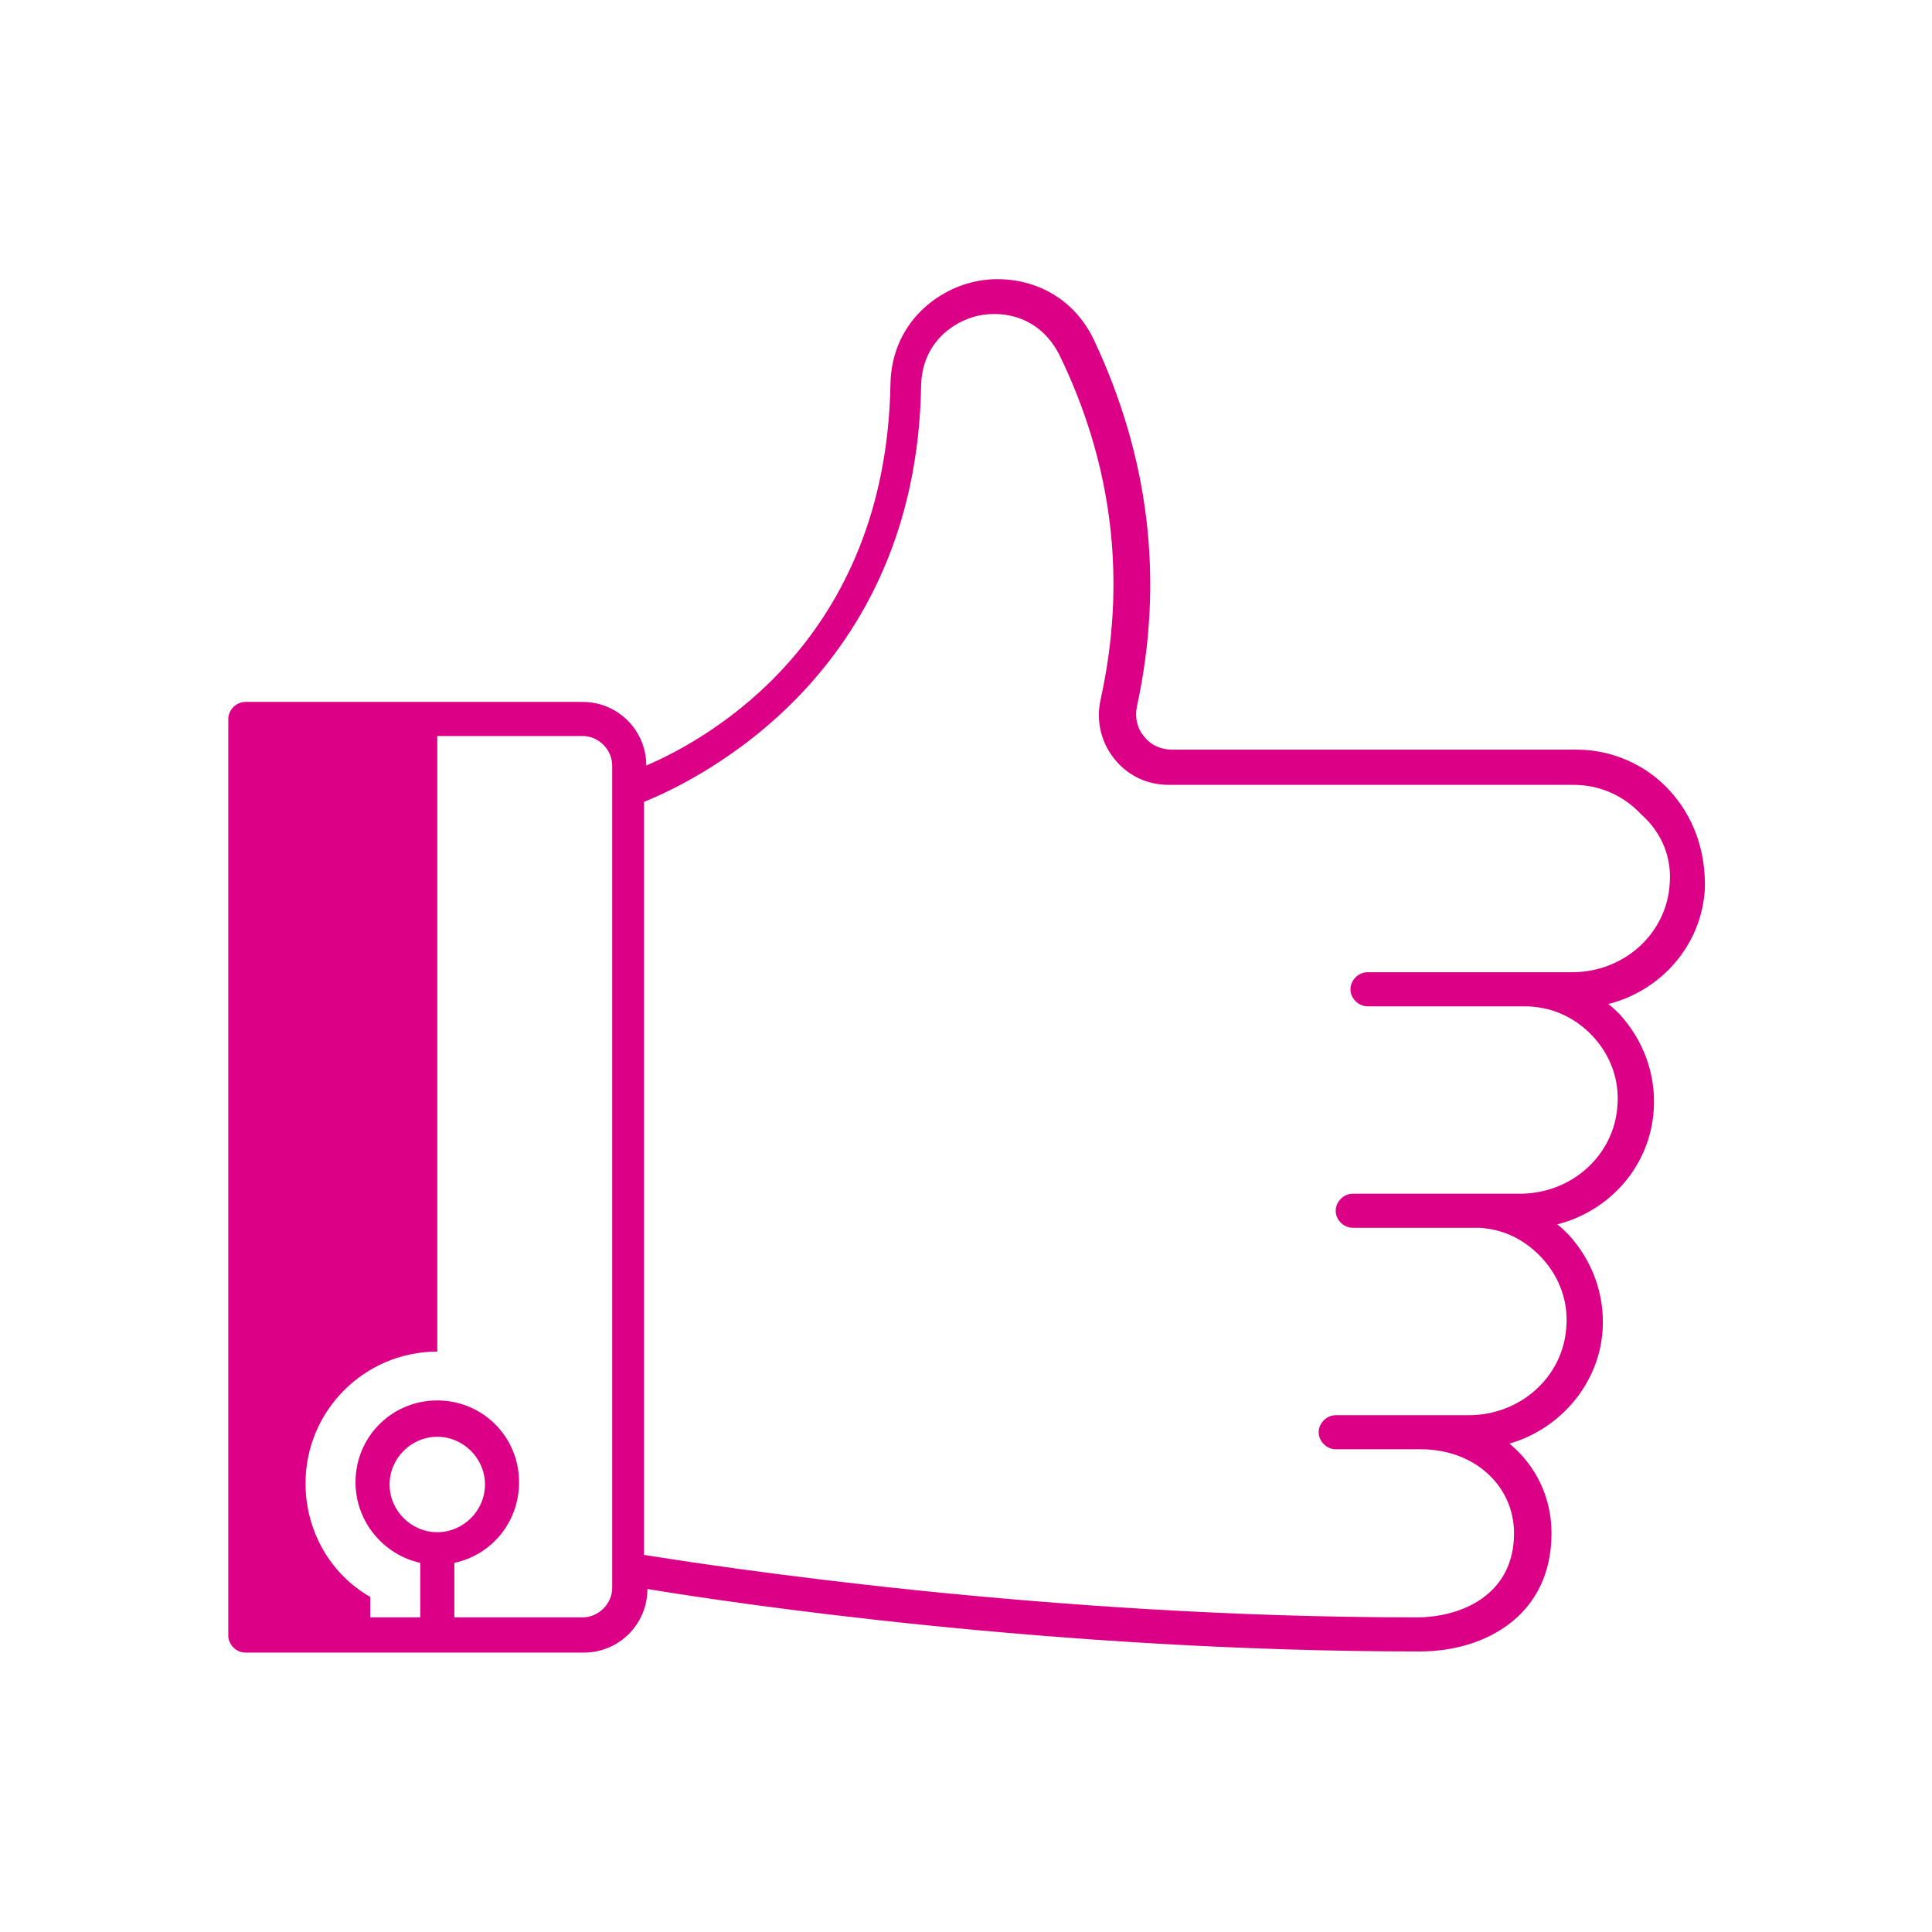 <?xml version="1.0" encoding="utf-8"?>
<!-- Generator: Adobe Illustrator 27.3.0, SVG Export Plug-In . SVG Version: 6.00 Build 0)  -->
<svg version="1.1" id="Ebene_1" xmlns="http://www.w3.org/2000/svg" xmlns:xlink="http://www.w3.org/1999/xlink" x="0px" y="0px"
	 viewBox="0 0 170.1 170.1" style="enable-background:new 0 0 170.1 170.1;" xml:space="preserve">
<style type="text/css">
	.st0{fill:#DB0086;}
</style>
<path class="st0" d="M147,69.6c-2.1-2.3-5.1-3.6-8.2-3.6h-35.6c-1,0-1.9-0.4-2.5-1.2c-0.6-0.7-0.8-1.7-0.6-2.6
	c2.4-11.1,1.1-21.9-3.8-32.3c-2.2-4.6-6.9-5.9-10.5-5.1c-3.6,0.8-7.3,3.9-7.4,9C78,56.3,62.5,65,56.9,67.4v0c0-3.1-2.5-5.6-5.6-5.6
	H21.6c-0.8,0-1.5,0.7-1.5,1.5V144c0,0.8,0.7,1.5,1.5,1.5h29.8c3.1,0,5.6-2.5,5.6-5.6c7.2,1.2,35.9,5.5,68,5.5
	c5.8,0,11.6-3.2,11.6-10.4c0-3.2-1.4-6-3.7-7.9c4.5-1.3,7.9-5.3,8.2-10c0.2-3.1-0.9-6.1-3-8.4c-0.3-0.3-0.7-0.7-1-0.9
	c4.7-1.2,8.2-5.2,8.5-10.1c0.2-3.1-0.9-6.1-3-8.4c-0.3-0.3-0.7-0.7-1-0.9c4.7-1.2,8.2-5.2,8.5-10.1C150.2,74.9,149.1,71.9,147,69.6z
	 M38.5,134.9c-2.3,0-4.2-1.9-4.2-4.2s1.9-4.2,4.2-4.2s4.2,1.9,4.2,4.2S40.8,134.9,38.5,134.9z M53.9,139.8c0,1.4-1.2,2.6-2.6,2.6H40
	v-4.8c3.3-0.7,5.7-3.6,5.7-7.1c0-4-3.2-7.2-7.2-7.2s-7.2,3.2-7.2,7.2c0,3.5,2.5,6.4,5.7,7.1v4.8h-4.4v-1.8c-3.5-2-5.7-5.8-5.7-10
	c0-6.4,5.2-11.6,11.6-11.6V64.8h12.8c1.4,0,2.6,1.2,2.6,2.6V139.8z M147,77.9c-0.3,4.3-4,7.7-8.6,7.7h-4.2c-0.1,0-0.2,0-0.3,0
	c0,0-0.1,0-0.1,0h-13.4c-0.8,0-1.5,0.7-1.5,1.5s0.7,1.5,1.5,1.5h13.4c0.1,0,0.2,0,0.3,0c0,0,0.1,0,0.1,0c2.3,0,4.4,0.9,6,2.6
	c1.6,1.7,2.4,3.9,2.2,6.2c-0.3,4.3-4,7.7-8.6,7.7h-4.2c-0.1,0-0.2,0-0.3,0h-10.2c-0.8,0-1.5,0.7-1.5,1.5s0.7,1.5,1.5,1.5h11
	c0,0,0.1,0,0.1,0c2.1,0.1,4,1,5.5,2.6c1.6,1.7,2.4,3.9,2.2,6.2c-0.3,4.3-4,7.7-8.6,7.7h-4.2h-7.5c-0.8,0-1.5,0.7-1.5,1.5
	s0.7,1.5,1.5,1.5h7.5c4.7,0,8.2,3.2,8.2,7.4c0,5.4-4.6,7.4-8.6,7.4c-32.6,0-61.7-4.5-68-5.5V70.6c4.7-1.9,24-11.2,24.4-36.7
	c0.1-3.7,2.8-5.6,5-6.1c2.3-0.5,5.5,0.1,7.2,3.5c4.7,9.7,5.9,19.9,3.6,30.3c-0.4,1.8,0,3.7,1.2,5.2c1.2,1.5,2.9,2.3,4.8,2.3h35.6
	c2.3,0,4.4,0.9,6,2.6C146.4,73.4,147.2,75.6,147,77.9z"/>
</svg>
